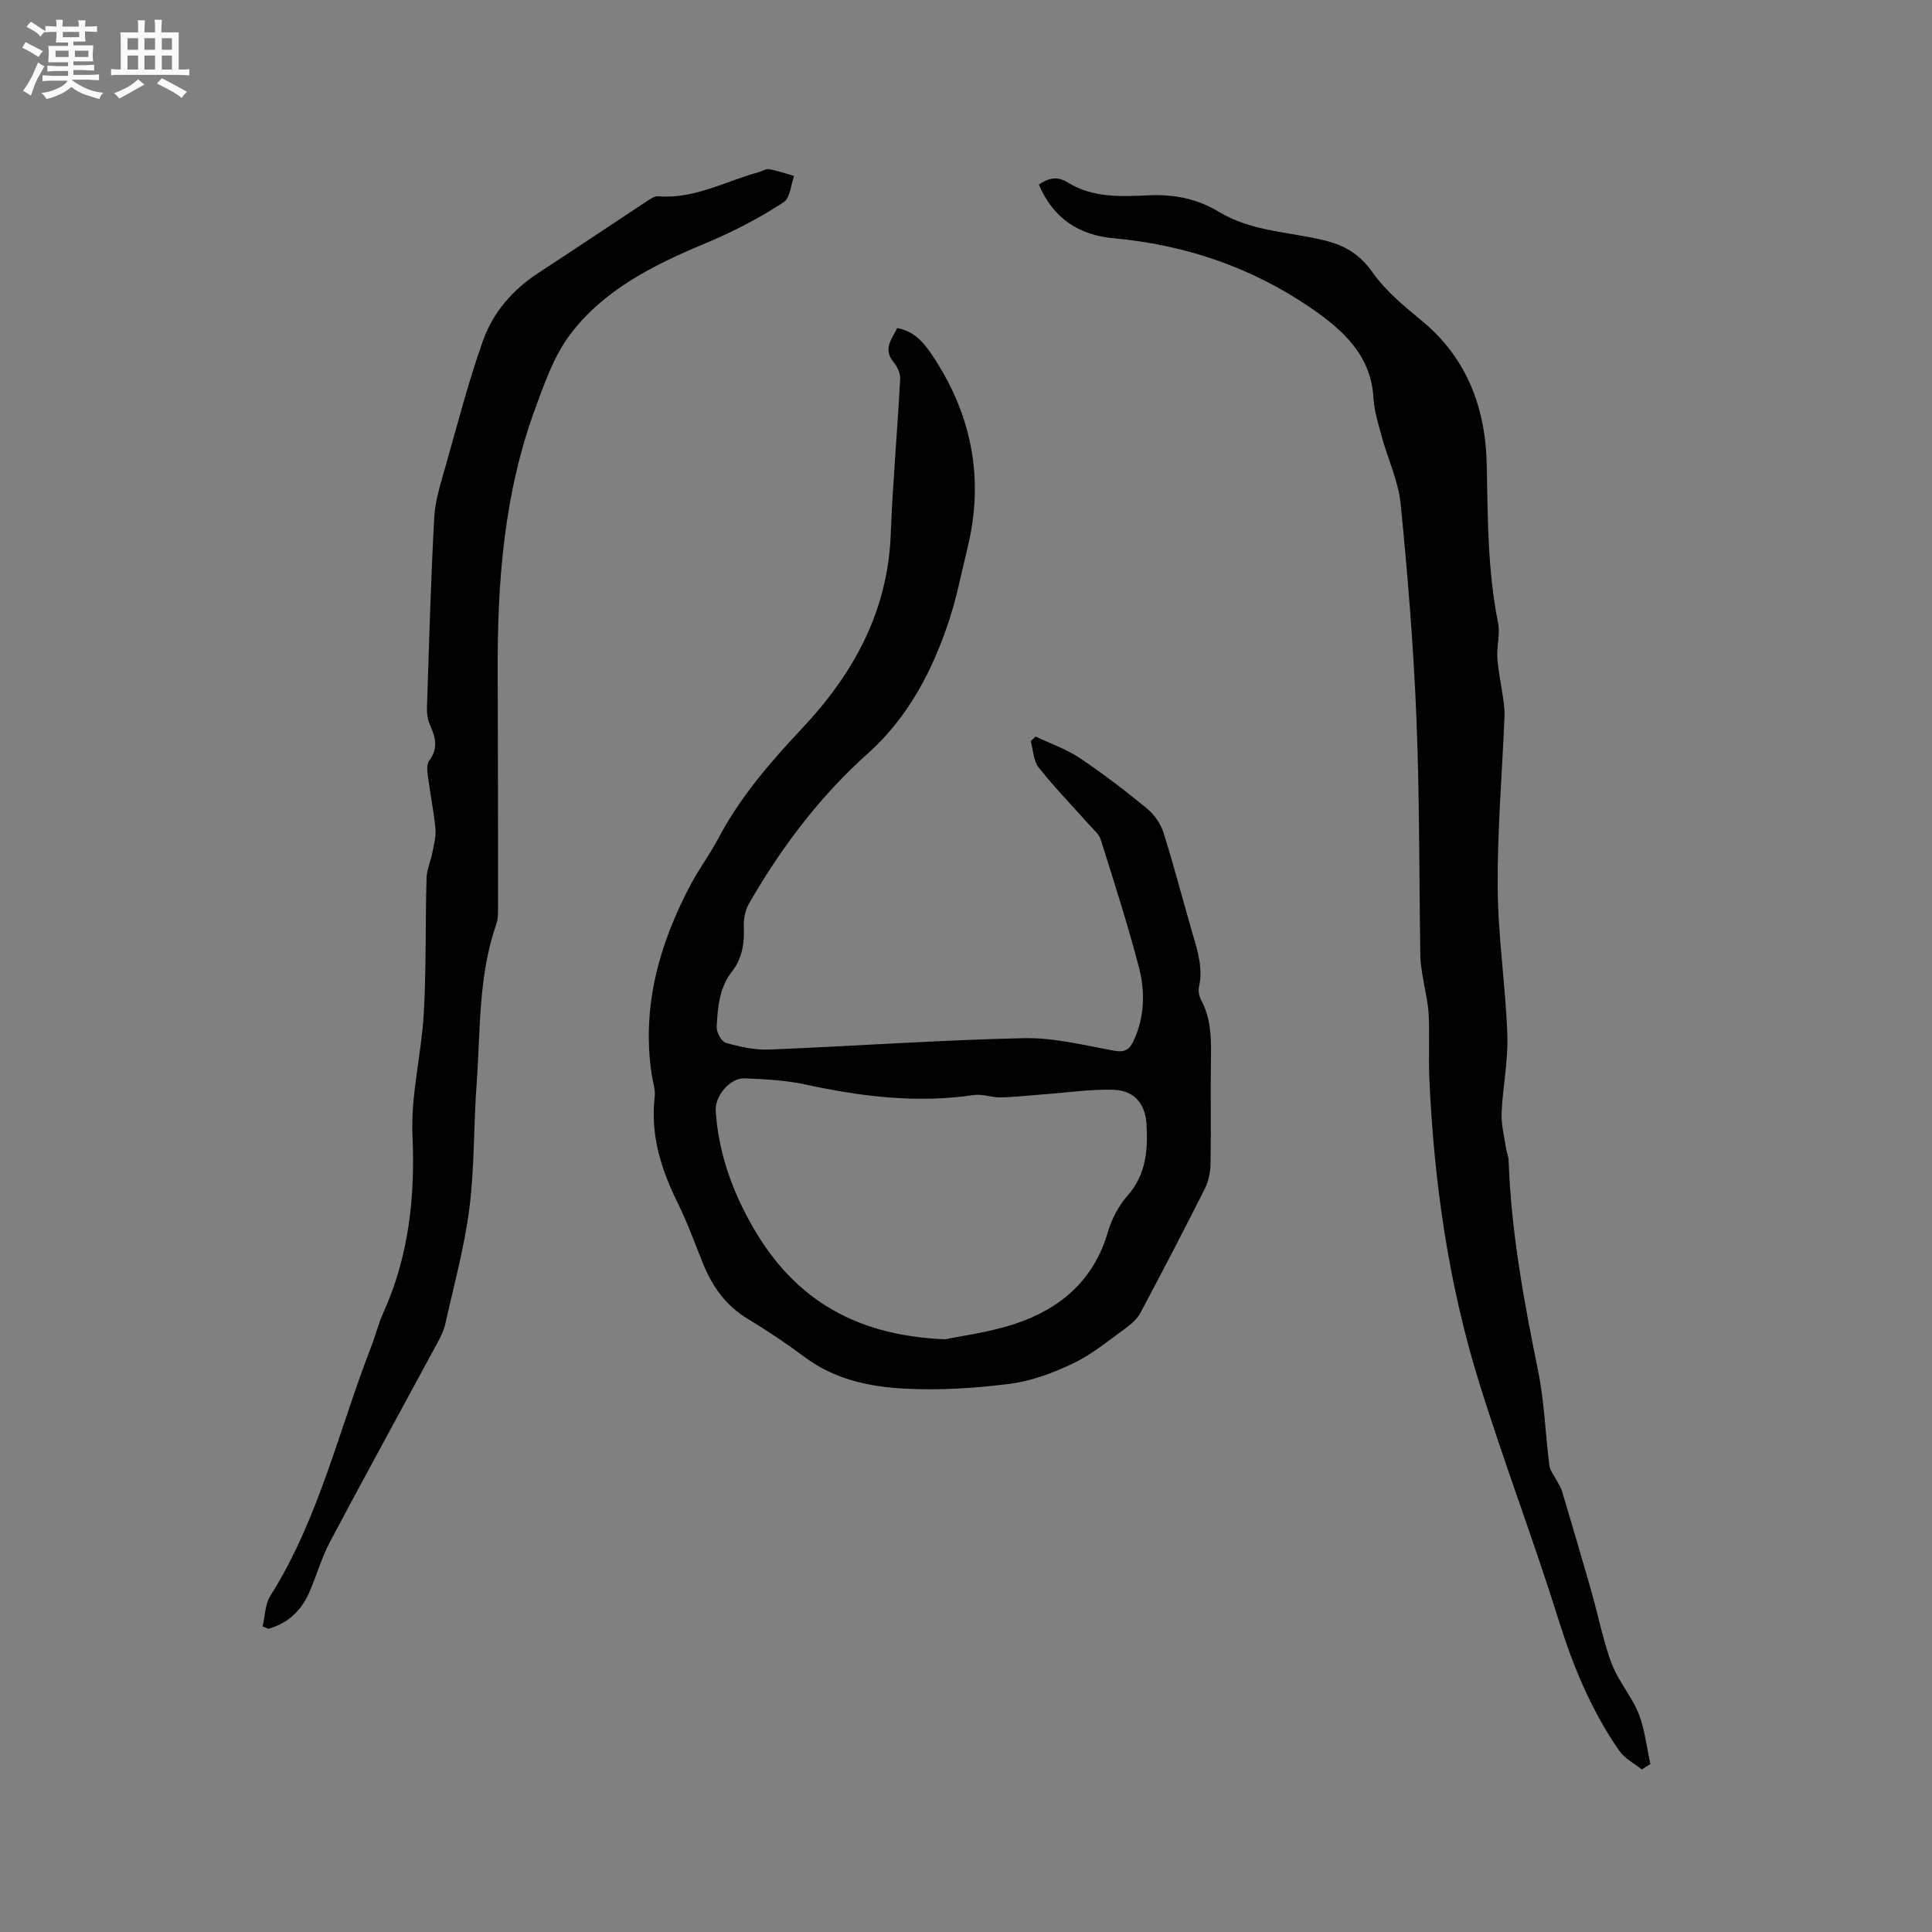 <svg enable-background="new 0 0 400 400" viewBox="0 0 400 400" xmlns="http://www.w3.org/2000/svg"><rect x="0" y="0" width="400" height="400" fill="#808080" stroke="none"/><path d="m6.8 9.5c.6.3 1.3.7 2.1 1.1-.4.4-.7.8-.9 1.2-.7-.4-1.3-.8-1.8-1.1s-1.1-.6-1.6-.8c.2-.4.5-.8.7-1.2.4.2.8.5 1.5.8zm.9 6.9c-.3.6-.5 1.1-.7 1.7s-.4 1.1-.6 1.7c-.6-.4-1.1-.7-1.6-1 .7-1 1.2-1.8 1.5-2.4.3-.5.6-1.1.8-1.7.3-.6.5-1.2.8-1.8.3.3.8.6 1.3.8-.7 1.3-1.2 2.2-1.5 2.7zm.1-11c.4.3 1 .7 1.7 1.1-.5.2-.8.6-1.1 1.1-.5-.6-1-1-1.4-1.2s-.9-.6-1.5-.8c.2-.4.5-.7.9-1.1.5.3.9.6 1.4.9zm10.5 13.1c1 .4 2 .6 3.1.7-.4.4-.7.8-.8 1.3-.9-.2-1.9-.6-3-.9-1-.4-2-.9-2.8-1.6-.5.4-1.1.9-1.9 1.3s-1.9.9-3.3 1.2c-.1-.3-.5-.8-1.1-1.3 1 0 2.1-.3 3.2-.8 1.2-.5 1.9-1 2.3-1.7h-3.2c-.4 0-1 0-2 .1v-1.2c1 0 1.7.1 2 .1h3.3v-1h-2.3c-.2 0-.9 0-2 .1v-1.2c1.2 0 1.9.1 2 .1h2.3v-.8h-4.1c0-.7.1-1.2.1-1.6 0-.5 0-1.1-.1-1.8h4.1v-.7h-2.5c0-.6.1-1.1.1-1.6v-.6h-.5c-.4 0-1 0-1.8.1v-1.3c1.2 0 1.9.1 2.1.1h.2c0-.3 0-.8-.1-1.4h1.4c0 .6-.1 1-.1 1.4h3.4c0-.4 0-.8-.1-1.3h1.5c0 .4-.1.9-.1 1.3.7 0 1.5 0 2.5-.1v1.2c-1 0-1.8-.1-2.5-.1v.6c0 .3 0 .8.1 1.5h-2.5v.8h4.1c0 .7-.1 1.3-.1 1.8s0 1 .1 1.5h-4.1v.8h1.4c.8 0 1.8 0 2.9-.1v1.2c-1 0-1.9-.1-2.8-.1h-1.5v1h3.2c.3 0 1 0 2.1-.1v1.2c-1.1 0-1.8-.1-2.1-.1h-3.4l-.1.1c1.4 1 2.4 1.5 3.4 1.9zm-4.1-6.7v-1.3h-2.7v1.3zm2.2-4.1v-1.1h-3.4v1.1zm1.9 4.1v-1.3h-2.8v1.3z" fill="#fafafb"/><path d="m37 6.7v2.3 5.4c1 0 1.8 0 2.2-.1v1.3c-.6 0-1.5-.1-2.5-.1h-11.9c-.7 0-1.3 0-1.8.1v-1.3c.5 0 1.1.1 2 .1v-5.2c0-1 0-1.8-.1-2.5h3.7c0-1.3 0-2.1-.1-2.5h1.5c0 .4-.1 1.3-.1 2.5h2.2c0-1.2 0-2.1-.1-2.6h1.5c0 .4-.1 1.3-.1 2.6zm-12.3 13.7c-.3-.4-.7-.8-1.1-1.1 1.1-.4 2.1-.9 2.9-1.3.8-.5 1.5-1 2.1-1.6.4.4.9.8 1.3 1.1-2.5 1.4-4.2 2.4-5.2 2.9zm3.9-10.1v-2.4h-2.2v2.4zm0 4.1v-2.9h-2.2v2.9zm3.5-4.1v-2.4h-2.2v2.4zm0 4.1v-2.9h-2.2v2.9zm.4 2.9 1-1.1c.6.3 1.4.7 2.5 1.3s2 1.1 2.7 1.5c-.4.4-.8.8-1.1 1.3-.8-.8-2.5-1.7-5.1-3zm3.1-7v-2.4h-2.1v2.4zm0 4.1v-2.9h-2.1v2.9z" fill="#fafafb"/><g fill="#000001"><path d="m214.4 152.49c3.05 1.45 6.32 2.57 9.1 4.42 4.84 3.23 9.48 6.8 13.98 10.49 1.51 1.24 2.82 3.13 3.41 4.99 2.2 6.96 4.01 14.04 6.06 21.05 1.04 3.57 2.14 7.07 1.29 10.87-.19.85.02 1.96.44 2.74 1.94 3.6 2.1 7.43 2.04 11.39-.12 7.53.04 15.06-.09 22.58-.03 1.72-.43 3.59-1.2 5.12-4.33 8.6-8.77 17.15-13.31 25.65-.69 1.3-1.95 2.4-3.17 3.28-3.5 2.53-6.9 5.35-10.76 7.2-4.11 1.97-8.61 3.66-13.09 4.23-7.22.92-14.61 1.39-21.87 1-7.25-.39-14.44-1.91-20.57-6.49-3.82-2.85-7.79-5.51-11.87-7.97-4.49-2.72-7.29-6.64-9.21-11.37-1.71-4.22-3.25-8.53-5.26-12.6-3.44-6.95-5.69-14.06-4.77-21.95.18-1.52-.4-3.13-.63-4.69-2.09-14.01 1.55-26.88 7.99-39.13 1.72-3.28 3.98-6.27 5.71-9.54 4.54-8.62 10.78-15.88 17.41-22.92 10.6-11.26 17.75-24.13 18.38-40.08.42-10.78 1.39-21.54 1.96-32.32.06-1.15-.6-2.56-1.37-3.48-2.23-2.68-.39-4.69.75-7.03 3.4.6 5.39 2.85 7.13 5.42 8.32 12.35 10.98 25.74 7.39 40.28-1.19 4.83-2.13 9.74-3.65 14.46-3.43 10.58-8.59 20.44-16.88 27.85-10.11 9.04-18.03 19.59-24.71 31.21-.78 1.36-1.1 3.2-1.03 4.79.14 3.4-.34 6.51-2.48 9.25-2.63 3.36-2.93 7.44-3.14 11.44-.06 1.1 1 3.02 1.91 3.28 2.9.82 5.98 1.51 8.96 1.39 17.57-.71 35.12-1.97 52.69-2.36 6.25-.14 12.57 1.48 18.8 2.61 2.16.39 3.13-.29 3.93-2 2.32-4.94 2.45-10.19 1.14-15.25-2.32-8.89-5.14-17.66-7.9-26.43-.37-1.18-1.54-2.14-2.42-3.13-3.49-3.93-7.18-7.71-10.44-11.83-1.1-1.39-1.13-3.62-1.64-5.46.3-.31.65-.63.99-.96zm-18.71 124.8c3.38-.72 9.1-1.43 14.46-3.2 9.4-3.12 16.33-9.05 19.24-19.05.78-2.67 2.2-5.39 4.03-7.47 3.9-4.41 4.27-9.53 3.95-14.88-.25-4.13-2.52-6.9-6.71-7.05-4.8-.18-9.63.57-14.45.92-3.03.22-6.06.58-9.1.64-1.82.04-3.71-.75-5.47-.49-11.83 1.76-23.4.32-34.96-2.19-4.07-.88-8.33-1.09-12.51-1.26-3.05-.12-6.19 3.68-5.99 6.74.53 8.18 3.12 15.74 7.02 22.86 8.26 15.09 20.7 23.63 40.49 24.43z"/><path d="m339.93 366.35c-1.58-1.27-3.56-2.26-4.67-3.86-5.72-8.23-9.51-17.32-12.51-26.92-5.2-16.66-11.46-32.99-16.61-49.66-6.29-20.33-9.25-41.31-10.21-62.56-.2-4.43.09-8.89-.14-13.32-.15-2.77-.88-5.51-1.31-8.27-.19-1.24-.39-2.49-.41-3.74-.26-16.43-.15-32.87-.81-49.28-.6-14.81-1.8-29.6-3.26-44.35-.47-4.76-2.65-9.33-3.93-14.02-.72-2.64-1.56-5.32-1.71-8.02-.51-8.75-6.3-13.98-12.65-18.38-12.32-8.52-26.16-13.28-41.13-14.64-7.28-.66-12.52-4.15-15.5-11.11 1.95-1.34 3.75-1.83 6.01-.43 5.15 3.19 11.02 2.92 16.7 2.65 5.28-.25 10.09.71 14.55 3.41 6.75 4.1 14.59 4.13 21.94 5.94 4.17 1.03 7.27 2.87 9.88 6.59 2.69 3.82 6.49 6.96 10.15 9.98 9.5 7.81 13.28 18.2 13.51 29.99.21 10.93.17 21.82 2.34 32.61.47 2.32-.32 4.86-.15 7.28.2 2.88.85 5.74 1.24 8.61.17 1.24.29 2.5.23 3.74-.49 11.75-1.49 23.51-1.4 35.25.07 10.15 1.64 20.29 2 30.45.19 5.35-.96 10.74-1.19 16.12-.1 2.43.56 4.89.92 7.33.12.82.5 1.63.53 2.45.51 14.77 3.17 29.22 6.11 43.66 1.31 6.41 1.49 13.04 2.33 19.56.14 1.09 1 2.09 1.53 3.13.36.71.85 1.38 1.07 2.13 2.02 6.77 4.03 13.55 5.97 20.34 1.01 3.53 1.8 7.11 2.8 10.64.63 2.19 1.26 4.43 2.27 6.46 1.5 3.03 3.73 5.75 4.92 8.88 1.23 3.24 1.6 6.82 2.35 10.24-.6.38-1.18.75-1.76 1.12z"/><path d="m54.37 336.74c.51-2.14.5-4.6 1.61-6.36 10.08-15.98 14.17-34.35 20.91-51.66.88-2.27 1.45-4.67 2.45-6.88 5.31-11.74 6.63-23.95 6.06-36.79-.37-8.35 1.86-16.78 2.34-25.21.53-9.3.31-18.64.57-27.95.05-1.82.86-3.61 1.22-5.44.31-1.61.78-3.28.63-4.87-.34-3.58-1.08-7.12-1.54-10.69-.14-1.11-.36-2.61.21-3.36 1.93-2.51 1.38-4.81.22-7.36-.5-1.1-.69-2.46-.65-3.68.43-13.14.79-26.28 1.51-39.4.2-3.64 1.41-7.25 2.41-10.81 2.44-8.61 4.68-17.32 7.68-25.76 2.08-5.85 6.16-10.56 11.49-14.03 7.45-4.86 14.83-9.82 22.26-14.71.78-.51 1.74-1.2 2.56-1.14 7.51.6 13.93-3.15 20.82-5.01.71-.19 1.47-.73 2.11-.61 1.75.33 3.45.92 5.17 1.41-.68 1.86-.82 4.55-2.14 5.42-5.16 3.38-10.59 6.18-16.42 8.61-10.37 4.32-20.86 9.52-27.85 18.85-3.34 4.45-5.29 10.08-7.24 15.41-6.41 17.47-7.79 35.7-7.72 54.13.07 16.43.07 32.86.07 49.29 0 1.05.01 2.16-.33 3.13-3.8 10.8-3.29 22.13-4.11 33.28-.63 8.53-.41 17.16-1.49 25.62-1.03 8.05-3.21 15.96-4.98 23.91-.31 1.41-1 2.78-1.7 4.06-7.39 13.69-14.89 27.33-22.18 41.08-1.77 3.34-2.79 7.08-4.33 10.56-1.66 3.75-4.43 6.33-8.42 7.44-.4-.16-.8-.32-1.2-.48z"/></g></svg>